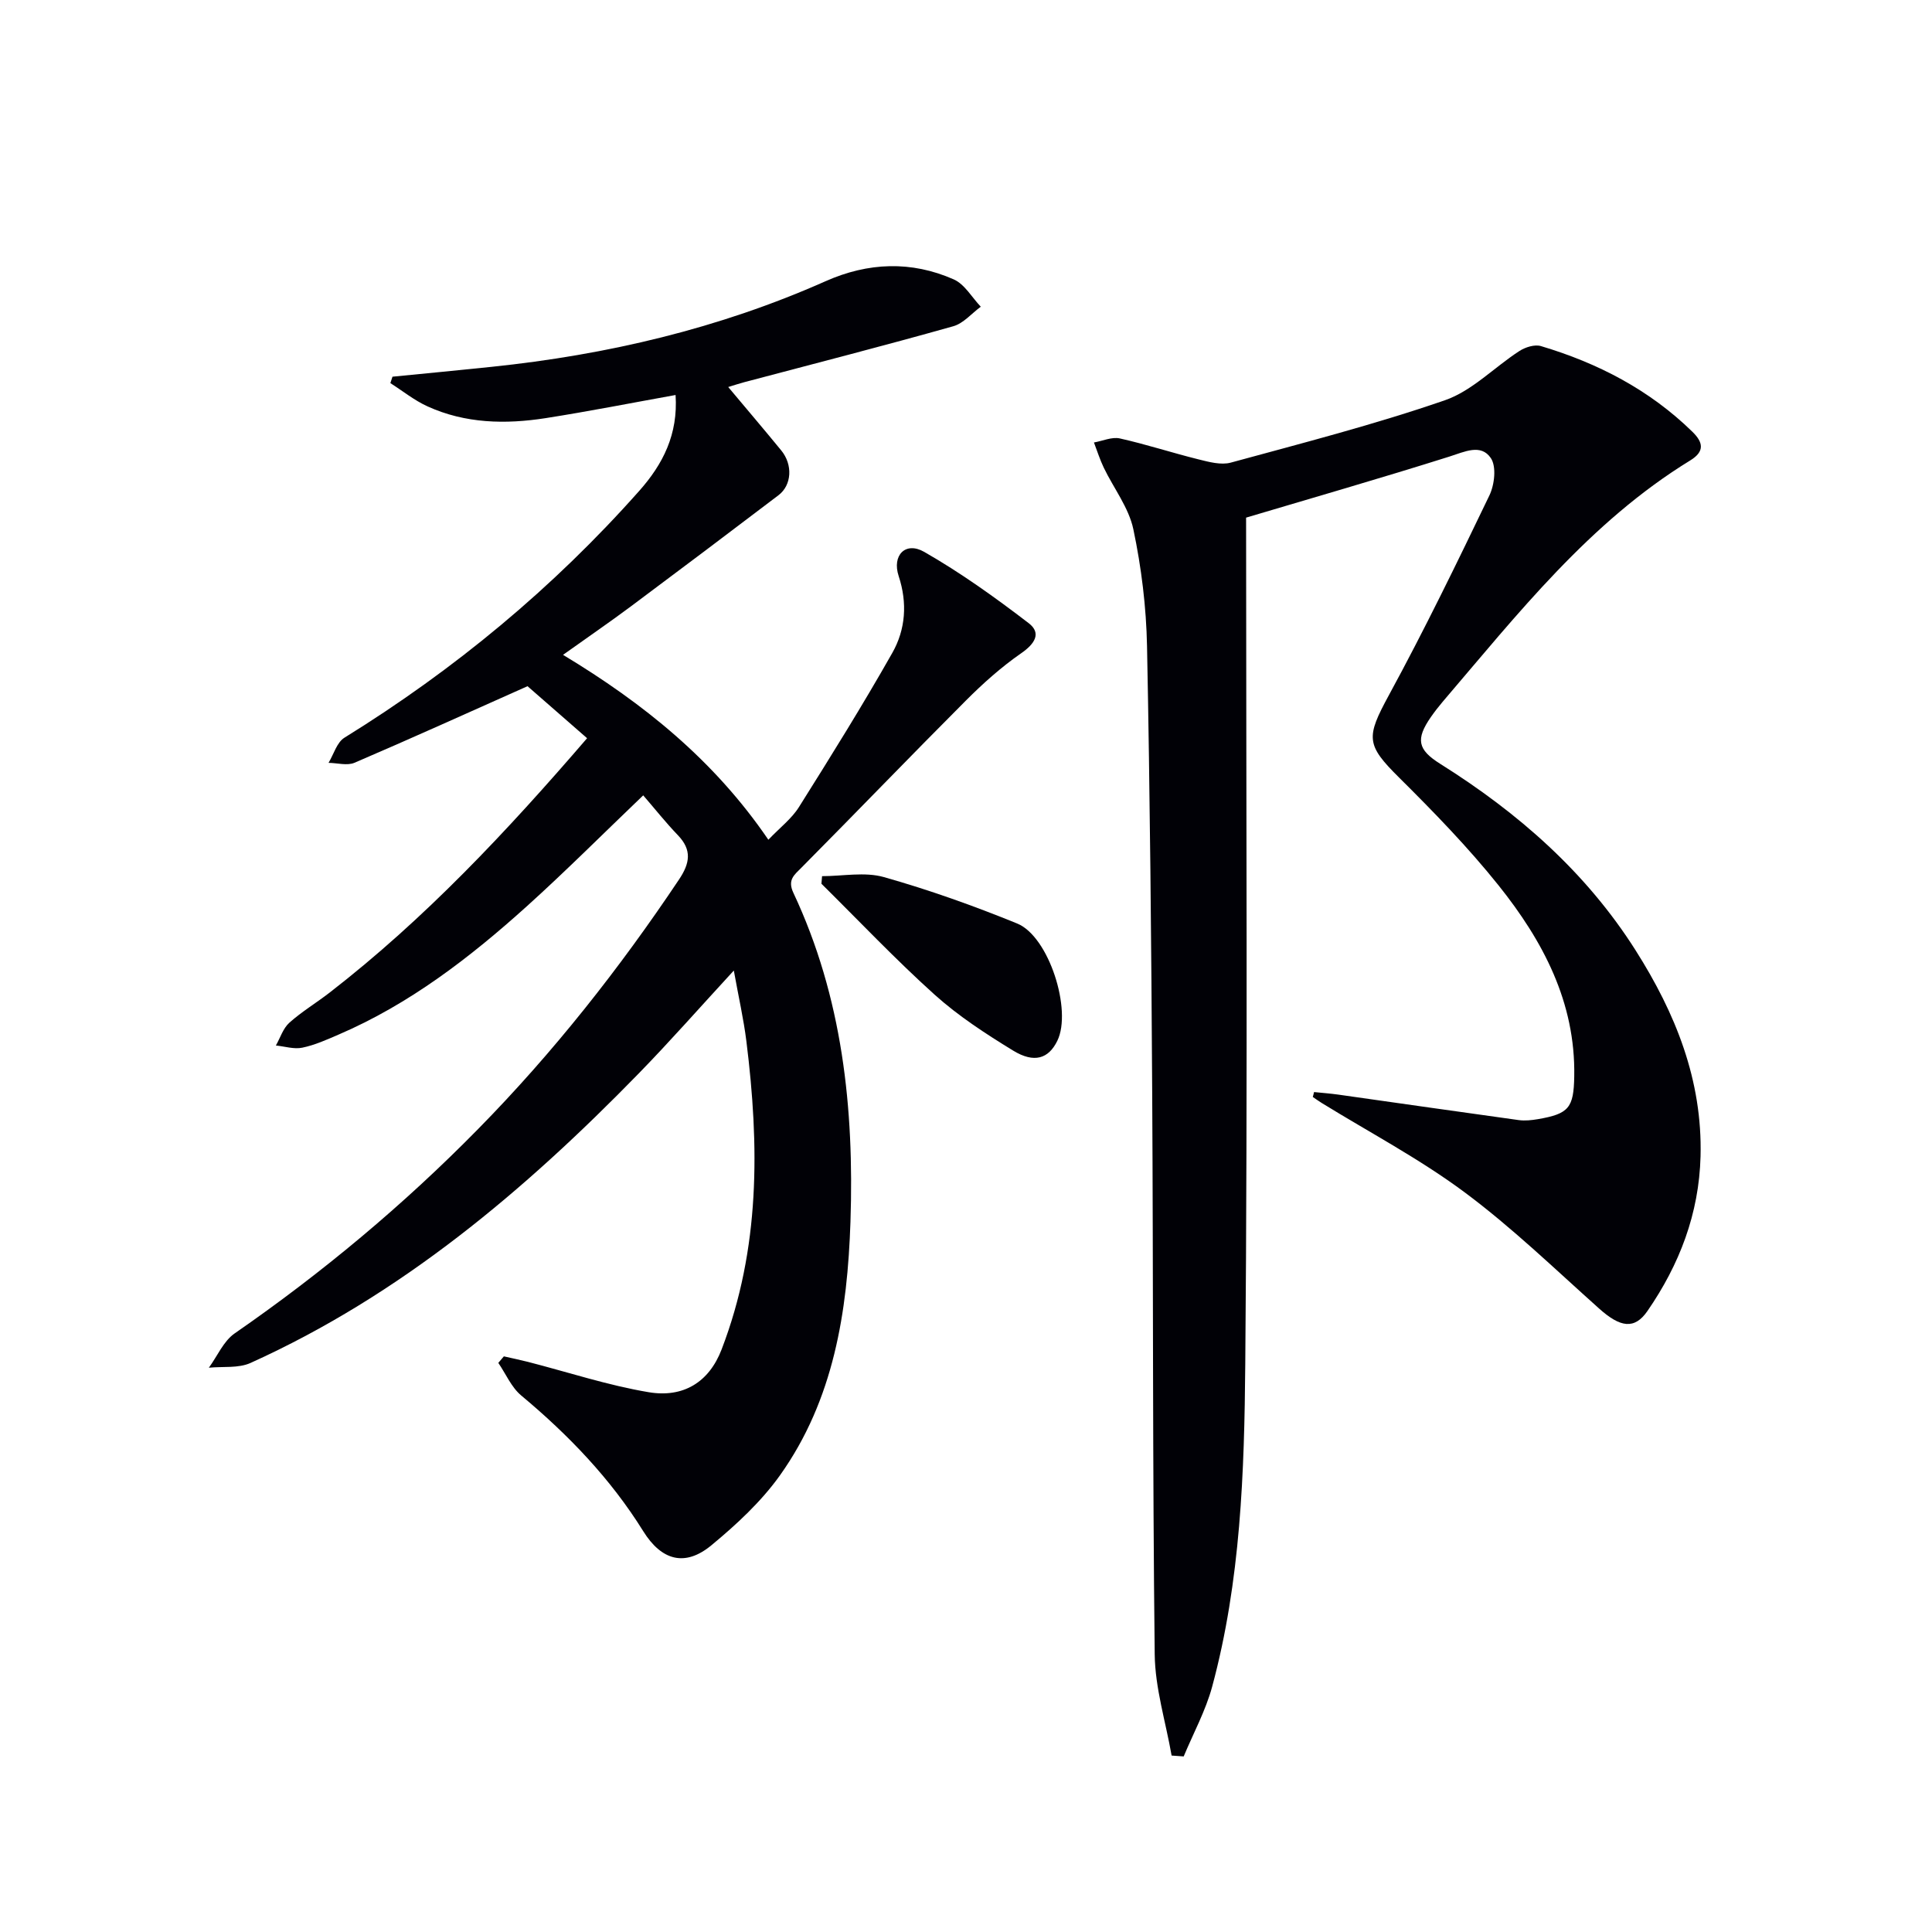 <svg enable-background="new 0 0 400 400" viewBox="0 0 400 400" xmlns="http://www.w3.org/2000/svg"><path d="m150.77 80.13c3.78 4.51 7.42 8.78 10.98 13.13 2.42 2.96 2.19 7.17-.57 9.27-10.17 7.73-20.38 15.42-30.62 23.06-4.39 3.27-8.92 6.37-13.99 9.99 16.64 10.03 31.27 21.79 42.51 38.28 2.37-2.49 4.81-4.34 6.33-6.76 6.62-10.53 13.2-21.1 19.33-31.92 2.75-4.85 3.16-10.32 1.32-15.91-1.42-4.3 1.41-7.22 5.27-5.02 7.57 4.33 14.72 9.46 21.65 14.77 2.71 2.08 1.24 4.3-1.57 6.24-4.11 2.85-7.91 6.25-11.45 9.8-11.39 11.41-22.58 23.04-33.94 34.49-1.6 1.61-3.03 2.6-1.75 5.32 10.14 21.59 12.59 44.58 11.81 68.07-.62 18.66-3.47 36.87-14.58 52.49-3.89 5.46-9.02 10.21-14.22 14.51-5.47 4.52-10.33 3.15-14.11-2.93-6.76-10.87-15.48-19.93-25.27-28.1-2.03-1.7-3.17-4.46-4.73-6.74.38-.45.77-.9 1.15-1.35 1.66.38 3.33.72 4.98 1.14 8.33 2.14 16.55 4.86 25 6.28 7.15 1.2 12.49-2.05 15.1-8.85 8.03-20.91 7.82-42.21 5.13-63.82-.57-4.59-1.61-9.12-2.6-14.63-6.95 7.54-13.15 14.6-19.7 21.32-23.61 24.22-49.2 45.84-80.35 59.92-2.51 1.14-5.74.7-8.64.99 1.76-2.4 3.03-5.5 5.34-7.1 18.13-12.55 34.96-26.59 50.41-42.32 15.58-15.85 29.25-33.2 41.59-51.65 2.26-3.38 2.73-6.1-.24-9.19-2.51-2.61-4.77-5.47-7.17-8.24-8.23 7.87-15.96 15.62-24.07 22.94-11.78 10.62-24.29 20.27-39.02 26.6-2.44 1.05-4.91 2.17-7.49 2.7-1.72.36-3.64-.27-5.47-.45.9-1.59 1.49-3.55 2.78-4.71 2.59-2.32 5.62-4.13 8.38-6.27 19.69-15.26 36.62-33.3 53.27-52.64-4.61-4.03-8.94-7.81-12.33-10.77-12.5 5.57-24.11 10.83-35.82 15.85-1.52.65-3.57.04-5.38.02 1.07-1.77 1.72-4.23 3.28-5.2 22.81-14.11 43.23-31.03 61.04-51.1 4.93-5.55 8.07-11.72 7.53-19.86-9.1 1.64-17.97 3.39-26.9 4.79-8.32 1.3-16.64 1.13-24.47-2.44-2.73-1.24-5.13-3.19-7.68-4.81.15-.44.29-.88.44-1.33 6.84-.68 13.68-1.32 20.51-2.04 23.93-2.49 47.1-7.93 69.16-17.73 8.79-3.91 17.75-4.26 26.54-.37 2.26 1 3.75 3.72 5.59 5.65-1.89 1.39-3.59 3.46-5.71 4.05-14.35 4.05-28.81 7.75-43.23 11.57-1.1.29-2.17.65-3.35 1.01z" fill="#010106"/><path d="m272.06 226.1c1.66.17 3.32.29 4.97.52 12.47 1.76 24.92 3.56 37.39 5.28 1.3.18 2.68.03 3.98-.19 6.41-1.1 7.42-2.34 7.53-8.86.28-15.35-6.49-28.06-15.66-39.53-6.32-7.9-13.43-15.21-20.62-22.35-6.85-6.79-6.85-8.3-2.09-17.05 7.37-13.55 14.12-27.45 20.81-41.36 1.06-2.21 1.48-5.97.29-7.72-2.05-3.02-5.42-1.31-8.58-.31-14.2 4.48-28.52 8.6-42.09 12.64 0 58.08.34 116.67-.17 175.25-.19 22.39-.95 44.92-6.85 66.77-1.35 4.99-3.9 9.65-5.9 14.46-.83-.06-1.67-.12-2.5-.18-1.22-6.98-3.42-13.95-3.5-20.95-.45-38.77-.29-77.55-.52-116.33-.18-30.8-.46-61.61-1.07-92.41-.16-8.09-1.16-16.27-2.83-24.19-.94-4.48-4.07-8.49-6.12-12.75-.81-1.68-1.37-3.48-2.04-5.23 1.79-.31 3.71-1.2 5.35-.84 5.47 1.22 10.82 2.98 16.27 4.33 2.18.54 4.68 1.23 6.71.68 14.85-4.05 29.8-7.89 44.33-12.91 5.64-1.95 10.23-6.84 15.43-10.2 1.22-.79 3.15-1.4 4.44-1.02 11.79 3.51 22.48 9.05 31.37 17.74 2.22 2.17 2.62 4.06-.45 5.94-20.84 12.78-35.68 31.75-51.24 49.95-.86 1.01-1.68 2.07-2.44 3.16-3.2 4.61-2.76 6.77 1.93 9.71 16.12 10.12 30.19 22.42 40.46 38.63 8.24 13 13.84 26.86 13.43 42.63-.31 11.86-4.36 22.41-11 32.03-2.67 3.86-5.6 3.42-9.98-.5-9.17-8.19-18.06-16.8-27.9-24.11-9.31-6.92-19.69-12.39-29.6-18.5-.62-.38-1.2-.81-1.8-1.22.1-.32.18-.67.26-1.01z" fill="#010106"/><path d="m170.2 181.4c4.28 0 8.83-.93 12.79.19 9.37 2.65 18.6 5.94 27.62 9.62 6.56 2.68 11.39 17.94 8.3 24.27-1.81 3.71-4.77 4.71-9.16 2.03-5.65-3.46-11.3-7.13-16.21-11.54-8.14-7.32-15.68-15.3-23.47-23 .05-.53.09-1.05.13-1.57z" fill="#010106"/></svg>